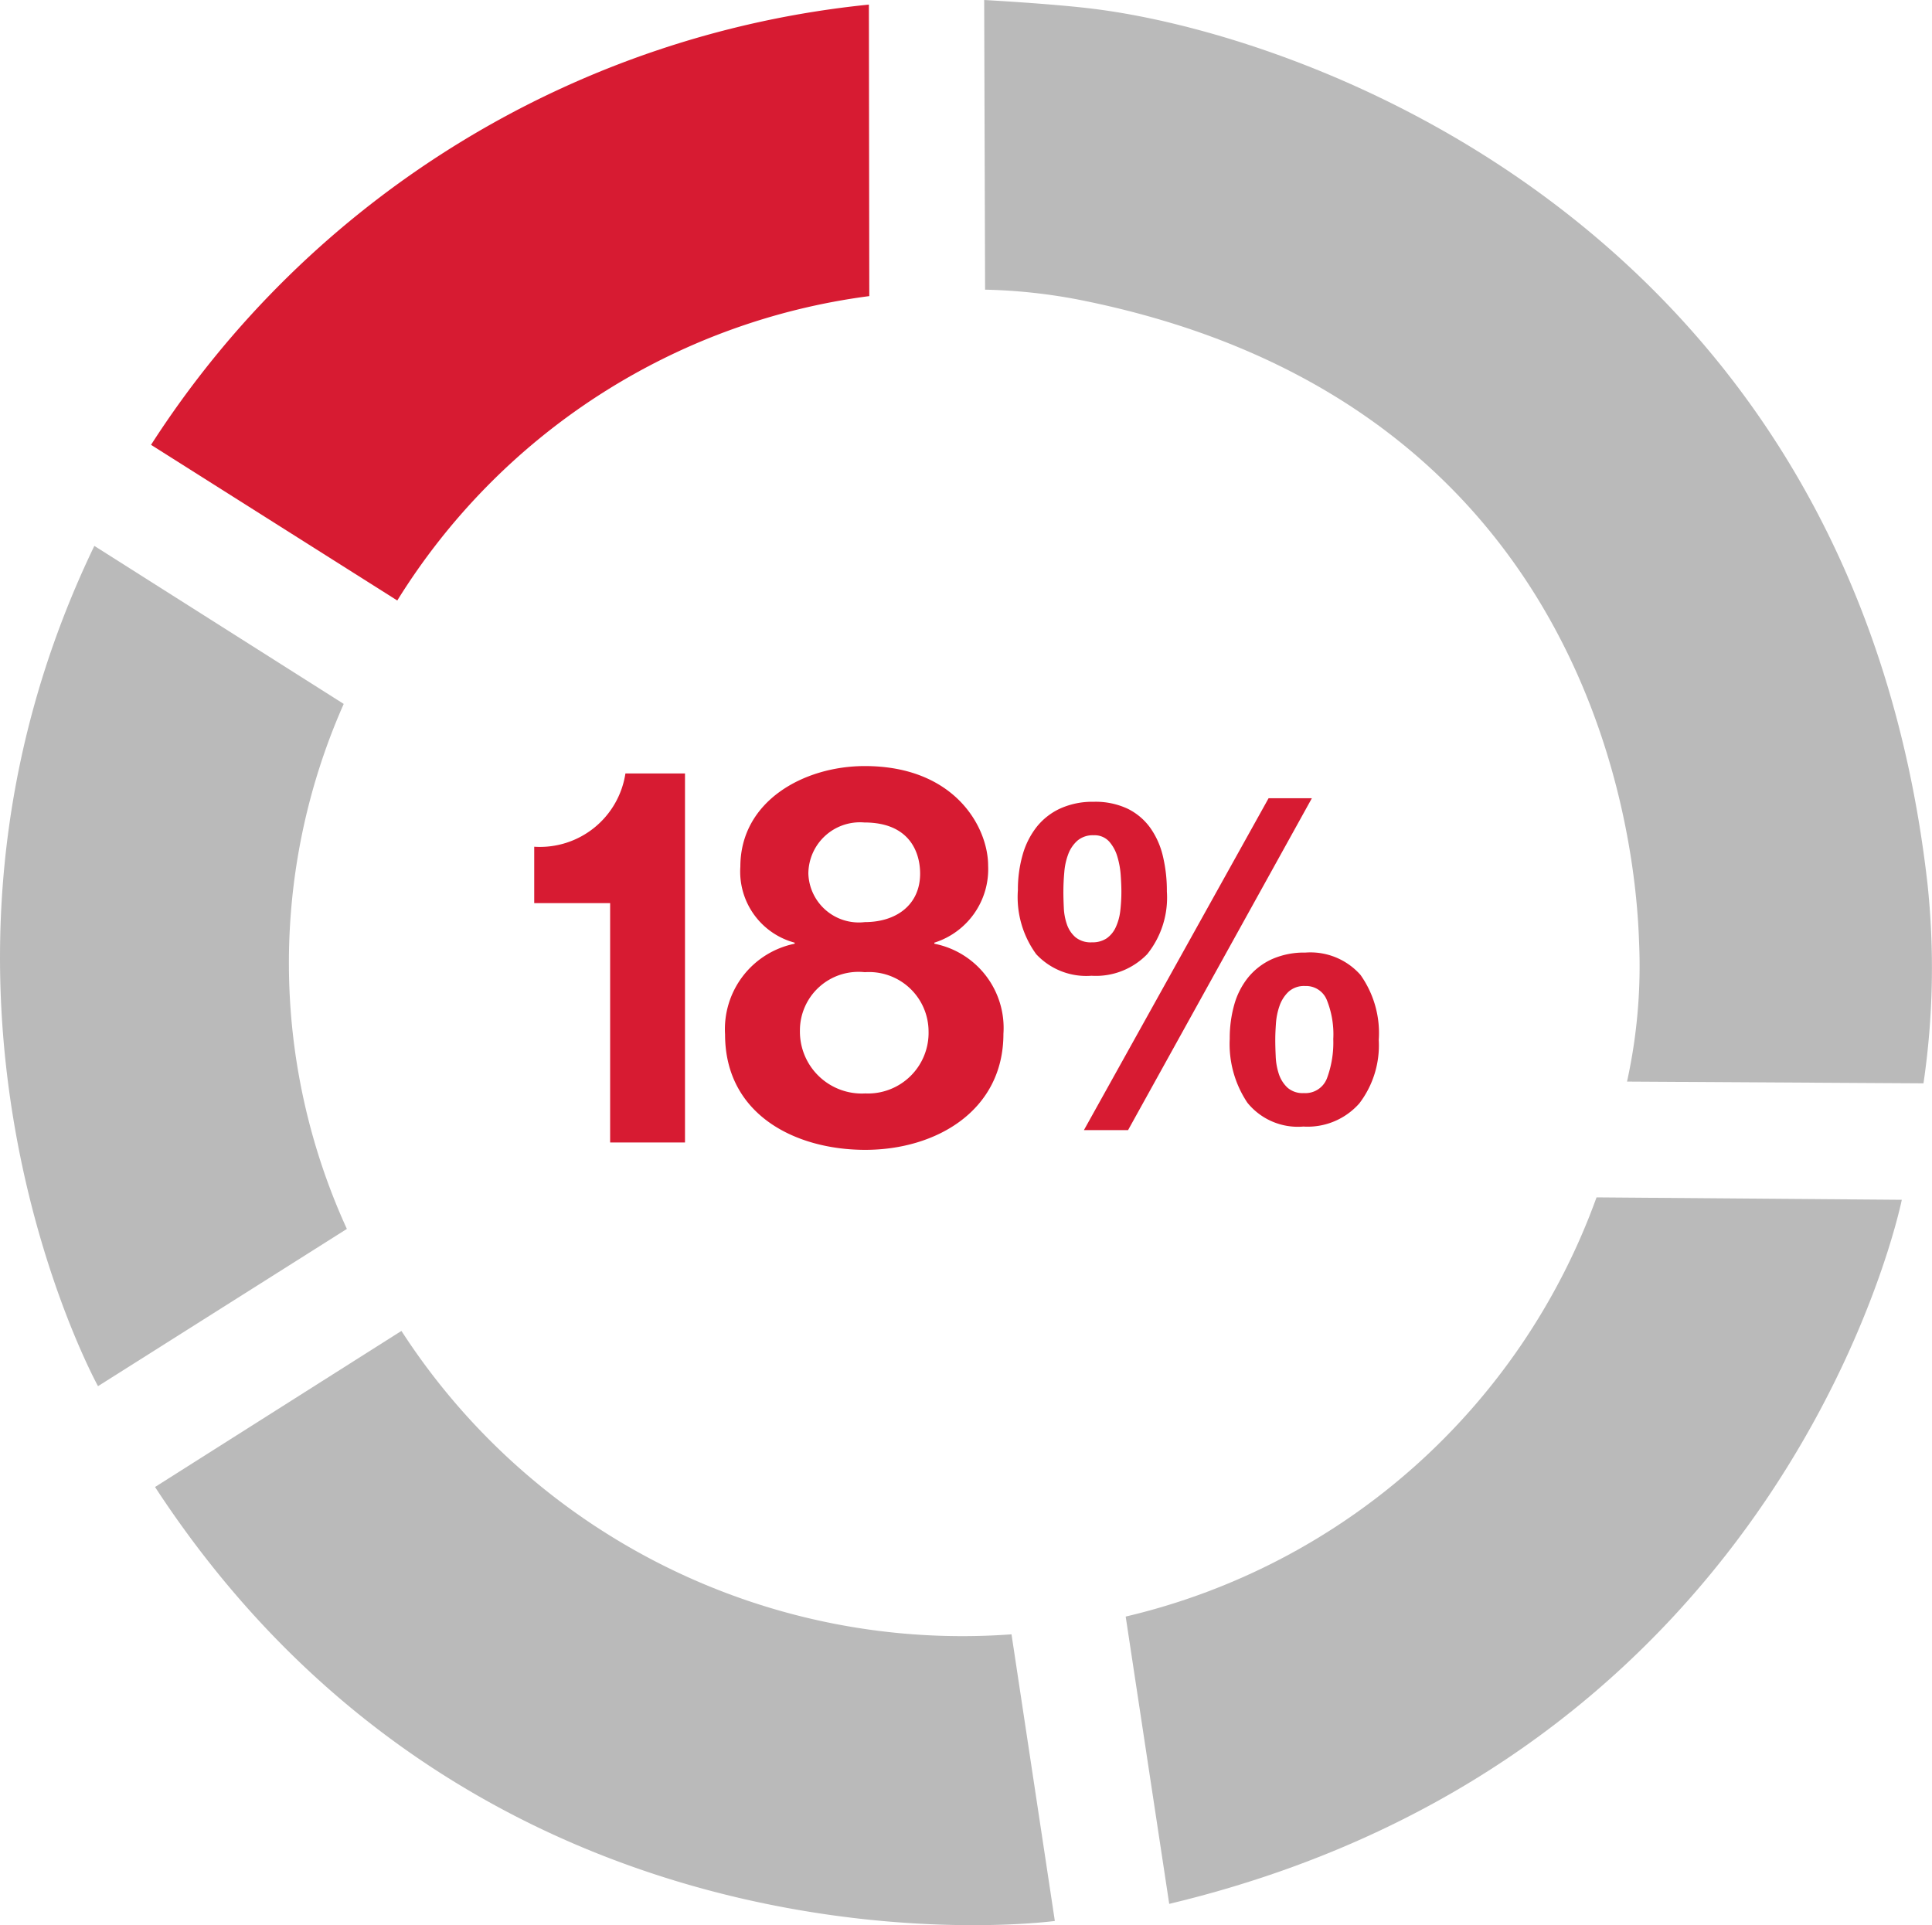 <svg viewBox="0 0 95.283 94.948" xmlns="http://www.w3.org/2000/svg"><g transform="translate(-.358 -.526)"><path d="m30.449 56.872v-11.804h-3.744v-2.782a4.266 4.266 0 0 0 4.498-3.614h2.938v18.201zm5.668-5.33a4.298 4.298 0 0 1 3.432-4.472v-.052a3.625 3.625 0 0 1 -2.678-3.744c0-3.25 3.146-4.966 6.136-4.966 4.446 0 6.084 3.016 6.084 4.914a3.8 3.8 0 0 1 -2.652 3.796v.052a4.233 4.233 0 0 1 3.406 4.446c0 3.796-3.328 5.72-6.812 5.72-3.458 0-6.916-1.742-6.916-5.694zm10.036-.156a2.936 2.936 0 0 0 -3.146-2.912 2.888 2.888 0 0 0 -3.198 2.886 3.054 3.054 0 0 0 3.224 3.094 2.991 2.991 0 0 0 3.12-3.068zm-.416-7.774c0-.988-.468-2.522-2.756-2.522a2.546 2.546 0 0 0 -2.756 2.522 2.49 2.49 0 0 0 2.782 2.392c1.56-0 2.73-.858 2.73-2.392z" fill="#d71b32"/><path d="m54.298 40.07a3.72 3.72 0 0 1 1.672.341 3 3 0 0 1 1.111.935 3.979 3.979 0 0 1 .627 1.397 7.311 7.311 0 0 1 .198 1.749 4.452 4.452 0 0 1 -.968 3.091 3.523 3.523 0 0 1 -2.75 1.067 3.372 3.372 0 0 1 -2.728-1.067 4.777 4.777 0 0 1 -.901-3.156 6.218 6.218 0 0 1 .23-1.728 3.969 3.969 0 0 1 .693-1.386 3.182 3.182 0 0 1 1.167-.913 3.851 3.851 0 0 1 1.649-.33zm-1.496 4.422c0 .25.008.52.022.815a2.87 2.87 0 0 0 .154.814 1.462 1.462 0 0 0 .418.627 1.186 1.186 0 0 0 .814.253 1.251 1.251 0 0 0 .727-.197 1.344 1.344 0 0 0 .45-.551 2.63 2.63 0 0 0 .221-.803 8.008 8.008 0 0 0 .055-.957q0-.33-.033-.803a4.163 4.163 0 0 0 -.165-.913 1.95 1.95 0 0 0 -.406-.748.967.967 0 0 0 -.76-.308 1.166 1.166 0 0 0 -.803.264 1.674 1.674 0 0 0 -.451.66 3.202 3.202 0 0 0 -.197.891q-.045.495-.045.957zm3.19 11.771h-2.177l9.107-16.368h2.135zm8.756-8.757a3.296 3.296 0 0 1 2.706 1.101 4.959 4.959 0 0 1 .902 3.212 4.721 4.721 0 0 1 -.957 3.124 3.397 3.397 0 0 1 -2.761 1.144 3.203 3.203 0 0 1 -2.762-1.177 5.2 5.2 0 0 1 -.869-3.157 6.043 6.043 0 0 1 .221-1.672 3.758 3.758 0 0 1 .682-1.342 3.25 3.25 0 0 1 1.166-.902 3.913 3.913 0 0 1 1.672-.33zm-1.496 4.269q0 .395.022.857a3.183 3.183 0 0 0 .153.858 1.629 1.629 0 0 0 .419.671 1.125 1.125 0 0 0 .814.275 1.137 1.137 0 0 0 1.145-.737 5.062 5.062 0 0 0 .308-1.925 4.533 4.533 0 0 0 -.33-1.958 1.103 1.103 0 0 0 -1.056-.66 1.141 1.141 0 0 0 -.825.286 1.755 1.755 0 0 0 -.44.693 3.309 3.309 0 0 0 -.176.857c-.021.301-.033.562-.033.782z" fill="#d71b32"/><g fill="#bababa"><path d="m55.875 80.254a32.609 32.609 0 0 0 23.221-20.674l15.055.119s-5.48 27.393-36.129 34.725z"/><path d="m48.896.526s3.43.186 5.456.443c10.877 1.38 37.389 11.054 41.059 43.075a39.19 39.19 0 0 1 -.19 9.912l-14.621-.087a26.474 26.474 0 0 0 .595-6.86c-.245-7.637-3.873-26.986-27.61-31.698a27.411 27.411 0 0 0 -4.644-.499z"/><path d="m20.156 66.166a32.947 32.947 0 0 0 30.088 14.964l2.137 14.137s-27.895 3.825-44.377-21.403z"/><path d="m17.31 35.243a31.531 31.531 0 0 0 .155 25.893l-12.273 7.755s-10.753-19.473-.181-41.442z"/></g><path d="m43.23 15.13a32.301 32.301 0 0 0 -23.279 15.012l-12.144-7.677a47.785 47.785 0 0 1 35.403-21.712z" fill="#d71b32"/></g></svg>